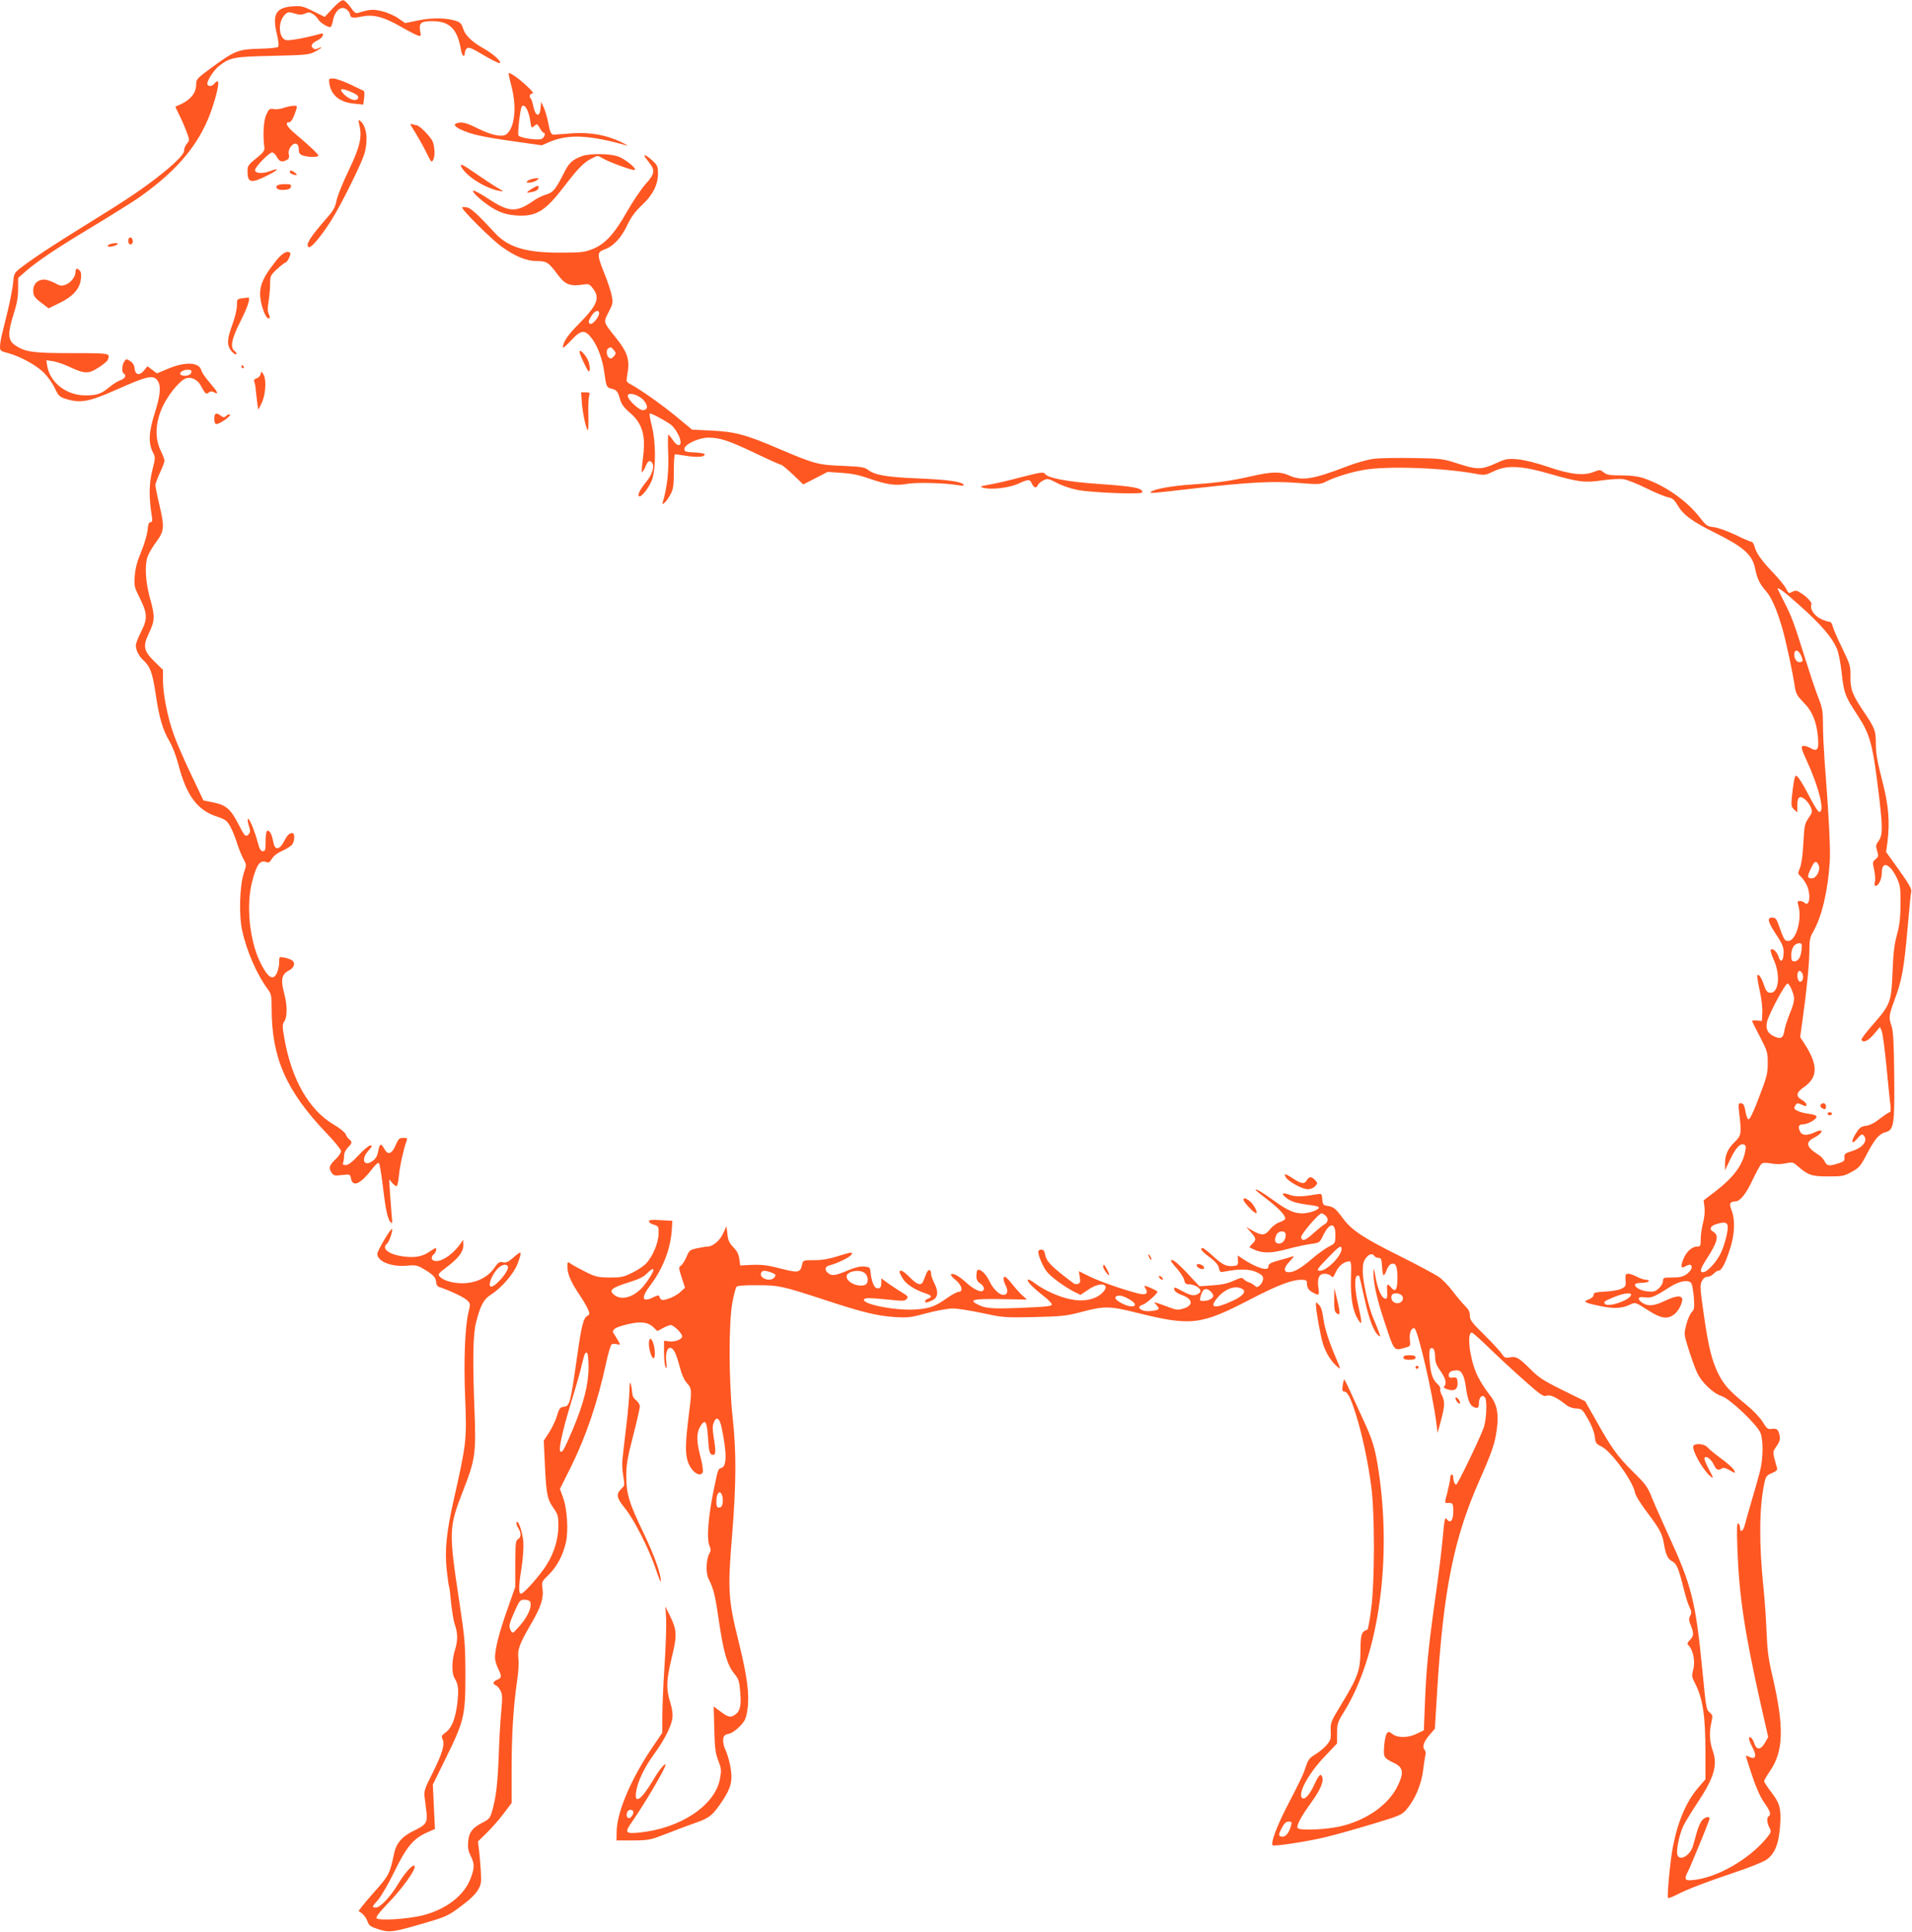 <?xml version="1.0" standalone="no"?>
<!DOCTYPE svg PUBLIC "-//W3C//DTD SVG 20010904//EN"
 "http://www.w3.org/TR/2001/REC-SVG-20010904/DTD/svg10.dtd">
<svg version="1.0" xmlns="http://www.w3.org/2000/svg"
 width="1267pt" height="1280pt" viewBox="0 0 1267 1280"
 preserveAspectRatio="xMidYMid meet">
<g transform="translate(0,1280) scale(0.1,-0.1)"
fill="#ff5722" stroke="none">
<path d="M2205 12745 l-53 -57 -75 37 c-68 34 -82 37 -137 33 -113 -8 -138
-53 -104 -190 10 -44 13 -73 7 -79 -5 -5 -61 -11 -124 -12 -138 -3 -164 -13
-314 -123 -100 -73 -105 -79 -105 -113 0 -64 -44 -111 -137 -147 -2 0 8 -23
22 -50 14 -27 36 -77 49 -111 23 -62 23 -63 5 -84 -11 -12 -19 -33 -19 -46 0
-27 -66 -92 -188 -186 -109 -84 -218 -156 -463 -307 -234 -145 -335 -212 -420
-276 -56 -43 -56 -43 -62 -107 -3 -35 -20 -120 -36 -188 -17 -68 -35 -143 -41
-167 -5 -23 -10 -55 -10 -70 0 -26 5 -29 51 -41 80 -21 189 -80 240 -131 25
-25 58 -71 72 -102 26 -54 31 -58 79 -73 94 -28 150 -17 334 65 201 89 240 98
268 58 25 -35 19 -97 -20 -220 -39 -124 -42 -194 -10 -257 16 -30 16 -37 -5
-119 -22 -87 -23 -179 -3 -302 5 -32 3 -40 -8 -40 -11 0 -17 -14 -20 -52 -3
-29 -21 -93 -42 -143 -27 -64 -39 -110 -43 -160 -5 -67 -3 -75 31 -143 53
-106 55 -141 12 -226 -20 -39 -36 -80 -36 -93 0 -30 21 -72 49 -97 46 -42 61
-83 82 -220 23 -161 47 -242 91 -316 19 -32 45 -98 60 -156 53 -204 125 -302
253 -344 57 -19 68 -27 89 -63 13 -23 34 -73 46 -112 12 -38 32 -87 43 -107
21 -38 21 -38 2 -95 -27 -84 -33 -278 -10 -380 30 -138 99 -294 171 -390 21
-28 24 -42 24 -125 0 -328 97 -547 362 -825 54 -56 98 -110 98 -120 0 -11 -14
-32 -31 -49 -47 -45 -53 -61 -34 -91 16 -24 21 -25 71 -19 54 6 54 6 60 -24
13 -61 66 -34 148 74 16 21 32 34 37 29 5 -5 15 -67 24 -138 19 -163 32 -227
51 -251 14 -17 15 -13 9 46 -3 36 -8 103 -11 150 l-5 85 19 -22 c11 -13 24
-23 30 -23 5 0 12 33 16 74 6 64 31 174 51 229 6 14 2 17 -23 17 -26 0 -32 -6
-51 -50 -26 -59 -52 -66 -76 -20 -20 38 -30 32 -39 -19 -4 -26 -15 -47 -33
-61 -59 -46 -85 5 -33 64 26 29 29 36 14 36 -10 0 -45 -29 -78 -65 -42 -45
-68 -65 -85 -65 -17 0 -22 4 -17 16 3 9 6 29 6 45 0 19 10 39 25 55 29 29 31
37 9 55 -9 7 -20 23 -24 34 -4 12 -38 39 -75 61 -167 97 -283 300 -331 575
-14 80 -14 91 0 111 20 28 20 106 1 178 -28 103 -20 136 39 165 11 6 22 20 24
32 4 24 -14 37 -65 48 -32 6 -33 6 -33 -28 0 -45 -18 -94 -37 -101 -24 -9 -50
20 -89 98 -70 144 -94 374 -54 531 31 120 53 150 100 131 10 -4 21 4 32 24 11
19 36 38 72 54 30 13 59 33 65 44 15 28 14 72 -1 72 -22 0 -34 -13 -57 -57
-26 -51 -57 -58 -67 -15 -11 52 -16 67 -26 79 -19 23 -28 2 -28 -63 0 -56 -2
-64 -19 -64 -14 0 -22 15 -36 68 -21 77 -57 161 -63 144 -2 -7 2 -28 8 -47 9
-28 9 -39 0 -50 -20 -24 -28 -18 -61 47 -60 118 -87 143 -181 162 l-60 12 -83
175 c-46 96 -97 214 -114 263 -41 115 -71 267 -71 356 l0 71 -53 52 c-76 74
-82 104 -40 192 40 84 41 110 6 234 -29 107 -35 214 -15 273 8 21 33 65 58 98
53 72 55 97 19 250 -14 58 -25 114 -25 125 0 11 14 49 30 83 17 35 30 71 30
79 0 9 -12 40 -26 69 -47 97 -31 227 45 346 42 67 98 125 126 132 35 9 73 -10
93 -45 33 -60 38 -65 55 -50 12 9 21 10 36 1 34 -18 24 3 -29 64 -27 31 -53
68 -56 82 -14 54 -104 59 -217 12 l-77 -32 -32 24 -31 23 -22 -27 c-30 -37
-59 -32 -63 12 -2 22 -12 38 -29 49 -24 16 -26 16 -39 -2 -16 -22 -19 -71 -4
-80 20 -12 9 -33 -21 -44 -18 -6 -51 -27 -74 -46 -56 -46 -83 -55 -160 -55
-124 0 -234 85 -252 195 l-6 38 41 -6 c23 -3 72 -19 108 -36 104 -49 130 -50
196 -7 31 19 58 42 62 51 17 45 20 45 -237 45 -261 0 -310 7 -378 53 -47 32
-49 77 -10 202 23 71 31 114 31 169 l0 74 44 39 c80 70 201 152 437 294 128
77 270 166 314 196 273 191 422 375 498 618 42 135 44 185 7 140 -14 -17 -36
-20 -45 -5 -10 16 41 96 78 124 73 56 95 60 352 66 224 5 243 7 283 28 23 12
42 25 42 28 0 2 -9 0 -21 -6 -15 -8 -24 -8 -34 0 -20 16 -9 34 30 53 36 17 50
53 18 43 -92 -26 -206 -47 -227 -42 -52 13 -56 126 -6 171 18 16 25 17 61 6
32 -10 48 -10 70 -1 24 10 33 10 54 -4 13 -9 29 -25 35 -36 10 -19 59 -50 78
-50 6 0 13 17 17 38 13 74 58 110 96 76 10 -9 19 -23 19 -30 0 -22 19 -26 75
-14 78 16 143 0 256 -64 52 -30 104 -57 117 -61 22 -6 23 -5 16 29 -9 53 6 66
78 66 118 0 169 -51 193 -192 6 -39 25 -53 25 -19 0 10 7 24 14 31 12 9 33 1
110 -45 52 -31 100 -55 107 -53 18 6 -42 61 -105 96 -79 45 -124 88 -137 132
-9 30 -19 42 -43 50 -61 22 -161 24 -253 5 l-88 -18 -45 31 c-25 18 -73 39
-106 47 -60 15 -82 14 -160 -10 -18 -5 -27 2 -51 37 -16 23 -37 44 -47 46 -12
3 -36 -16 -71 -53z m-937 -2412 c-3 -19 -39 -29 -65 -19 -25 10 4 36 39 36 23
0 29 -4 26 -17z"/>
<path d="M3370 12312 c0 -5 9 -44 20 -87 35 -137 21 -269 -33 -314 -27 -22
-99 -8 -191 38 -59 30 -94 41 -117 39 -48 -5 -46 -23 6 -47 69 -32 137 -47
345 -77 l190 -27 48 21 c127 55 265 49 518 -23 10 -3 -8 8 -41 24 -95 46 -200
65 -319 58 -56 -4 -109 -8 -120 -9 -23 -4 -31 12 -44 83 -6 30 -18 73 -28 95
l-18 39 -4 -43 c-5 -61 -33 -55 -47 10 -5 25 -13 50 -17 54 -14 13 -8 34 10
34 11 1 -1 17 -40 53 -59 55 -118 94 -118 79z m123 -239 c8 -16 18 -50 21 -76
7 -47 8 -48 26 -32 19 17 20 16 37 -14 10 -17 21 -31 26 -31 15 0 6 -30 -13
-40 -21 -11 -136 4 -154 21 -8 8 10 172 21 192 8 14 23 7 36 -20z"/>
<path d="M2183 12243 c13 -76 71 -122 166 -130 l58 -6 6 44 c3 24 2 45 -3 47
-5 2 -45 21 -90 43 -45 21 -95 39 -112 39 -30 0 -30 -1 -25 -37z m134 -48 c53
-22 66 -35 52 -51 -13 -16 -53 -3 -86 28 -41 39 -27 48 34 23z"/>
<path d="M1880 12085 c-19 -7 -49 -11 -66 -8 -28 5 -32 1 -50 -38 -18 -41 -23
-135 -12 -218 2 -20 -9 -34 -54 -70 -51 -41 -58 -50 -58 -83 0 -80 22 -86 129
-32 79 39 89 56 17 29 -48 -18 -96 -14 -96 8 0 20 94 117 113 117 9 0 23 -13
32 -30 16 -31 34 -37 65 -20 15 8 18 17 14 38 -4 19 1 35 14 52 25 31 52 21
52 -20 0 -24 6 -33 26 -40 31 -12 104 -13 104 -1 0 9 -60 66 -153 144 -56 47
-72 77 -41 77 14 0 31 31 48 88 7 19 4 22 -21 21 -15 -1 -44 -7 -63 -14z"/>
<path d="M2382 11968 c18 -78 3 -141 -72 -299 -39 -80 -75 -170 -80 -199 -8
-41 -21 -65 -58 -107 -118 -136 -147 -181 -128 -200 16 -16 112 105 181 227
71 124 173 335 189 389 27 93 16 184 -26 219 -14 11 -15 8 -6 -30z"/>
<path d="M2720 11976 c0 -3 15 -29 34 -58 18 -29 48 -82 66 -118 39 -79 39
-78 50 -60 14 22 12 86 -3 123 -14 31 -88 107 -106 107 -5 0 -16 3 -25 6 -9 3
-16 3 -16 0z"/>
<path d="M3858 11766 c-63 -23 -87 -44 -119 -108 -57 -114 -73 -133 -120 -147
-24 -7 -63 -26 -86 -43 -112 -77 -160 -75 -294 13 -50 33 -96 58 -102 56 -20
-6 86 -97 151 -129 47 -23 81 -32 136 -36 129 -8 188 28 311 188 95 124 133
164 186 190 40 21 40 21 72 1 42 -25 206 -85 214 -77 12 11 -67 74 -113 90
-58 19 -184 20 -236 2z"/>
<path d="M4270 11766 c0 -2 14 -20 30 -41 43 -54 39 -77 -22 -145 -29 -32 -84
-114 -123 -182 -85 -150 -146 -216 -230 -249 -54 -21 -76 -23 -215 -23 -223
-1 -344 36 -430 130 -108 117 -157 163 -183 169 -15 4 -31 4 -34 1 -10 -10
192 -211 263 -262 90 -64 163 -94 232 -94 66 0 77 -8 141 -94 47 -63 80 -75
171 -61 31 5 38 2 62 -31 45 -59 24 -108 -94 -228 -74 -73 -108 -124 -108
-158 0 -7 24 13 53 45 69 74 93 76 142 10 37 -51 68 -136 79 -218 13 -97 16
-103 46 -110 36 -8 45 -19 59 -72 9 -31 25 -53 65 -88 84 -71 107 -153 86
-304 -6 -45 -9 -86 -6 -89 3 -3 12 11 21 31 18 44 29 51 45 32 19 -23 3 -79
-37 -127 -41 -50 -59 -85 -49 -96 14 -13 75 66 90 119 23 77 21 246 -4 344
-11 43 -18 81 -14 84 5 6 87 -37 137 -71 30 -22 67 -86 67 -118 0 -31 -27 -24
-52 15 -13 19 -26 35 -29 35 -3 0 -4 -57 -1 -127 4 -120 -6 -214 -34 -313 -7
-23 -6 -24 10 -11 10 8 27 33 39 55 19 35 22 58 22 154 0 61 4 112 8 112 5 0
40 -5 78 -11 71 -11 119 -7 119 11 0 5 -30 10 -67 12 -60 3 -68 5 -68 23 0 30
95 75 157 75 79 0 133 -18 309 -101 91 -44 170 -79 176 -79 5 0 40 -29 78 -65
l68 -65 80 41 81 42 90 -6 c65 -4 117 -14 179 -36 125 -43 179 -51 259 -37 66
11 248 6 337 -9 28 -5 41 -4 37 3 -13 21 -109 34 -306 42 -212 9 -284 22 -331
59 -20 15 -48 19 -164 24 -163 6 -186 12 -428 115 -216 93 -290 112 -446 119
l-125 6 -105 87 c-99 81 -227 172 -301 213 -30 16 -31 19 -24 60 20 102 5 150
-81 257 -78 97 -77 94 -42 162 29 56 30 62 20 113 -7 30 -28 94 -48 143 -50
124 -50 141 0 159 59 20 113 78 152 162 26 54 51 88 93 128 74 68 110 137 110
211 0 50 -3 57 -37 88 -32 30 -53 42 -53 30z m-300 -1043 c-1 -25 -45 -77 -59
-69 -15 10 -14 16 9 54 21 34 50 43 50 15z m94 -239 c20 -20 20 -29 0 -49 -12
-12 -19 -13 -30 -4 -17 14 -18 56 -1 62 6 3 13 6 14 6 1 1 9 -6 17 -15z m199
-334 c32 -36 32 -64 0 -68 -25 -4 -103 68 -103 95 0 27 70 9 103 -27z"/>
<path d="M3059 11691 c34 -62 163 -142 256 -157 26 -5 23 -2 -20 23 -28 16
-90 57 -139 91 -94 65 -113 74 -97 43z"/>
<path d="M1920 11661 c0 -10 24 -21 43 -21 7 0 3 7 -7 15 -22 17 -36 19 -36 6z"/>
<path d="M3513 11610 c-13 -5 -23 -12 -23 -15 0 -11 47 -4 66 10 19 14 19 14
-1 14 -11 0 -30 -4 -42 -9z"/>
<path d="M1834 11569 c-11 -18 12 -31 52 -27 27 2 40 8 42 21 3 14 -4 17 -42
17 -25 0 -48 -5 -52 -11z"/>
<path d="M3522 11548 c-40 -25 -38 -29 8 -19 21 4 36 14 38 24 4 21 -5 20 -46
-5z"/>
<path d="M856 11223 c-12 -12 -6 -43 9 -43 8 0 15 9 15 19 0 21 -13 34 -24 24z"/>
<path d="M726 11181 c-12 -5 -16 -10 -9 -14 11 -7 63 8 63 18 0 7 -31 5 -54
-4z"/>
<path d="M1830 11073 c-102 -128 -122 -189 -96 -293 16 -62 39 -101 52 -88 3
4 1 16 -5 27 -8 15 -9 39 -1 83 5 35 10 87 10 117 0 52 2 57 46 98 26 24 51
43 55 43 12 0 40 56 32 64 -19 18 -52 0 -93 -51z"/>
<path d="M500 10996 c0 -31 -33 -72 -69 -84 -23 -8 -35 -6 -59 8 -17 10 -47
22 -67 26 -47 8 -85 -23 -85 -71 0 -36 10 -50 64 -89 l38 -29 70 34 c89 43
134 92 143 153 5 31 3 51 -5 61 -18 22 -30 18 -30 -9z"/>
<path d="M1603 10823 c-32 -4 -33 -6 -33 -48 0 -24 -13 -80 -30 -125 -37 -100
-38 -139 -6 -177 13 -15 28 -25 32 -20 4 4 -1 13 -11 21 -32 23 -21 80 40 200
49 97 68 159 48 154 -5 0 -23 -3 -40 -5z"/>
<path d="M3840 10469 c0 -8 14 -43 32 -79 25 -52 32 -60 36 -42 2 12 -2 37 -8
56 -12 37 -60 89 -60 65z"/>
<path d="M1600 10370 c0 -5 5 -10 11 -10 5 0 7 5 4 10 -3 6 -8 10 -11 10 -2 0
-4 -4 -4 -10z"/>
<path d="M1727 10321 c-3 -13 -15 -25 -27 -28 -14 -4 -19 -11 -15 -22 4 -9 9
-38 11 -66 3 -27 8 -66 10 -85 l6 -35 20 40 c27 52 35 152 16 190 -15 27 -15
27 -21 6z"/>
<path d="M3856 10128 c6 -71 29 -178 40 -178 3 0 4 46 3 103 -2 56 1 112 5
125 7 20 4 22 -23 22 l-30 0 5 -72z"/>
<path d="M1420 10025 c0 -23 5 -35 14 -35 21 0 96 52 90 62 -3 5 -14 2 -23 -6
-15 -14 -20 -14 -37 -1 -31 24 -44 18 -44 -20z"/>
<path d="M9103 9760 c-42 -6 -119 -27 -180 -51 -226 -87 -296 -97 -382 -59
-56 26 -113 25 -241 -4 -146 -33 -222 -44 -397 -56 -145 -10 -258 -31 -277
-50 -11 -11 5 -9 309 26 346 39 500 47 666 34 140 -11 149 -10 186 9 60 30
159 61 248 77 154 28 526 15 748 -26 54 -10 61 -9 115 17 86 42 182 38 369
-16 195 -56 233 -61 350 -44 54 8 117 11 140 8 23 -3 92 -30 152 -60 61 -30
126 -57 145 -60 28 -6 41 -16 61 -50 39 -67 97 -110 255 -188 184 -92 242
-143 260 -233 14 -69 30 -101 70 -148 38 -42 72 -119 109 -244 26 -89 70 -293
86 -402 6 -36 17 -54 55 -93 59 -58 89 -132 97 -234 7 -83 -5 -97 -55 -67 -17
9 -37 14 -45 11 -14 -5 -10 -20 24 -94 82 -177 123 -343 85 -343 -8 0 -35 42
-61 93 -52 100 -82 147 -94 147 -9 0 -18 -51 -28 -150 -4 -47 -2 -58 16 -74
l21 -19 0 47 c0 33 5 48 16 53 19 7 58 -29 74 -68 11 -26 10 -33 -16 -70 -25
-37 -28 -50 -34 -167 -4 -79 -13 -141 -23 -164 -15 -35 -14 -37 5 -55 11 -10
29 -35 39 -55 31 -61 21 -154 -14 -119 -6 6 -20 11 -30 11 -16 0 -18 -4 -11
-27 28 -89 -14 -238 -66 -238 -25 0 -27 4 -70 123 -9 24 -18 32 -36 32 -36 0
-30 -26 21 -105 51 -76 58 -97 53 -145 -4 -44 -21 -48 -33 -8 -10 32 -39 58
-51 45 -4 -3 5 -34 20 -67 47 -105 32 -226 -27 -218 -16 2 -26 15 -38 51 -16
48 -34 75 -44 65 -3 -3 4 -47 15 -99 12 -51 20 -117 18 -148 l-3 -56 -32 3
c-18 1 -33 0 -33 -3 0 -2 23 -49 52 -104 49 -94 52 -105 52 -173 0 -76 -5 -94
-76 -276 -23 -59 -45 -101 -51 -99 -7 2 -15 22 -19 45 -9 52 -15 62 -35 62
-14 0 -15 -9 -8 -67 16 -132 14 -148 -29 -189 -47 -45 -66 -89 -65 -146 l0
-43 33 70 c37 78 67 111 92 101 13 -5 15 -14 9 -43 -17 -94 -78 -175 -200
-269 l-76 -58 6 -45 c3 -29 0 -68 -10 -104 -8 -32 -15 -80 -15 -107 0 -46 -2
-50 -24 -50 -35 0 -72 -35 -92 -85 -19 -51 -15 -62 14 -46 30 16 42 14 42 -8
0 -11 -15 -30 -32 -43 -26 -18 -46 -23 -95 -23 -59 0 -63 -1 -63 -23 0 -13
-12 -34 -27 -48 -24 -22 -35 -25 -76 -21 -46 4 -92 31 -81 48 3 5 23 9 44 9
21 0 42 5 45 10 3 6 -4 10 -17 10 -13 0 -40 9 -61 20 -20 11 -46 20 -57 20
-18 0 -20 -6 -18 -42 3 -38 0 -44 -27 -57 -16 -9 -65 -17 -107 -19 -67 -4 -78
-7 -78 -22 0 -11 -12 -22 -32 -30 -43 -15 -28 -23 81 -45 88 -18 139 -15 194
11 33 16 33 16 113 -35 93 -60 135 -66 183 -26 30 26 57 87 46 105 -11 17 -48
11 -113 -20 -72 -34 -111 -37 -147 -14 -40 26 -32 45 13 38 43 -7 64 2 164 66
64 42 125 53 145 28 6 -7 13 -49 17 -92 5 -71 4 -82 -14 -101 -11 -12 -28 -49
-36 -83 -16 -61 -16 -62 16 -164 18 -57 43 -126 56 -154 30 -65 108 -138 163
-155 52 -16 232 -186 256 -242 21 -50 19 -175 -4 -262 -10 -38 -34 -124 -54
-190 -19 -66 -40 -139 -46 -163 -12 -42 -31 -49 -31 -12 0 10 -5 22 -12 26 -8
5 -10 -37 -5 -172 11 -305 47 -544 150 -1006 l54 -238 -21 -37 c-28 -50 -57
-51 -72 -3 -11 34 -34 53 -34 28 0 -7 9 -30 20 -51 34 -62 25 -91 -21 -67 -10
6 -19 7 -19 3 0 -4 18 -63 41 -130 26 -79 54 -141 80 -178 40 -57 47 -79 29
-90 -14 -9 -12 -42 5 -75 14 -27 13 -30 -21 -72 -117 -140 -325 -259 -481
-275 -60 -7 -66 3 -36 60 16 31 128 303 140 340 7 24 -22 22 -47 -3 -10 -10
-26 -45 -35 -77 -9 -32 -21 -75 -27 -96 -19 -63 -89 -102 -103 -57 -9 30 14
139 41 194 14 27 54 93 90 147 113 170 137 252 104 347 -22 62 -25 123 -9 192
9 41 8 46 -11 62 -23 19 -25 27 -50 288 -44 452 -71 557 -227 895 -38 83 -85
188 -104 235 -31 78 -41 93 -130 180 -101 100 -142 157 -249 349 l-66 116
-148 73 c-124 61 -159 84 -209 134 -81 81 -99 92 -141 84 -31 -6 -37 -3 -56
26 -13 18 -65 74 -116 125 -82 80 -94 97 -94 126 0 24 -8 41 -31 63 -16 16
-53 59 -81 96 -28 37 -69 80 -92 96 -23 16 -138 78 -256 137 -248 123 -324
174 -382 253 -47 64 -60 75 -103 82 -27 4 -30 9 -33 44 -3 38 -3 38 -40 32
-100 -17 -138 -17 -179 -2 -49 17 -56 7 -17 -23 30 -24 73 -36 157 -46 31 -3
57 -11 57 -16 0 -16 -66 -39 -110 -39 -55 0 -100 20 -195 89 -73 53 -115 77
-115 66 0 -2 36 -31 79 -64 81 -62 127 -113 116 -130 -3 -5 -21 -15 -39 -21
-19 -6 -46 -27 -61 -46 -31 -41 -54 -43 -114 -9 l-43 25 31 -35 c36 -42 37
-49 11 -75 -11 -11 -20 -22 -20 -24 0 -2 18 -11 40 -20 56 -22 110 -20 220 10
52 14 120 28 150 32 53 7 55 9 76 52 43 91 84 94 83 6 -1 -55 -2 -55 -43 -76
-22 -11 -72 -47 -111 -80 -74 -64 -120 -90 -154 -90 -38 0 -36 29 5 72 26 27
32 38 19 33 -11 -4 -48 -15 -82 -24 -65 -18 -78 -25 -78 -44 0 -33 -78 -9
-172 53 l-31 21 1 -33 c2 -29 -1 -33 -27 -36 -48 -6 -74 6 -136 63 -33 30 -64
55 -70 55 -23 0 -7 -22 45 -60 40 -30 57 -50 62 -72 5 -27 9 -29 36 -24 96 19
163 18 210 -2 37 -17 47 -26 47 -45 0 -13 -9 -32 -20 -42 -18 -16 -22 -17 -37
-3 -10 9 -28 19 -40 22 -11 4 -26 13 -33 21 -9 11 -20 9 -65 -11 -38 -18 -80
-27 -140 -31 l-87 -6 -81 87 c-71 75 -107 102 -107 80 0 -3 18 -27 41 -52 22
-26 43 -59 46 -74 4 -21 11 -28 29 -28 51 0 97 -38 71 -58 -28 -21 -49 -20
-103 8 -66 35 -66 35 -62 13 2 -10 22 -24 47 -33 76 -26 82 -70 12 -91 -36
-11 -47 -9 -98 10 -32 12 -67 25 -78 28 -20 6 -20 6 -1 -15 24 -27 18 -33 -38
-39 -63 -7 -105 27 -53 42 22 7 97 73 97 86 0 6 -72 39 -85 39 -3 0 0 -9 7
-20 20 -32 -1 -44 -53 -30 -106 28 -247 77 -315 110 l-75 37 6 -39 c5 -30 3
-39 -10 -45 -10 -3 -23 -2 -30 3 -145 108 -181 145 -189 189 -5 26 -12 35 -26
35 -11 0 -20 -6 -20 -14 0 -27 30 -97 55 -130 27 -36 115 -100 182 -135 l43
-21 52 35 c83 57 155 37 89 -25 -45 -41 -121 -57 -203 -40 -77 15 -173 57
-239 106 -31 23 -49 31 -49 22 0 -15 37 -52 113 -112 26 -20 47 -43 47 -50 0
-10 -37 -15 -142 -19 -234 -11 -288 -9 -336 13 -81 37 -52 45 139 42 l174 -3
-31 28 c-17 15 -47 49 -68 76 -20 26 -42 47 -47 47 -14 0 -11 -27 6 -60 17
-33 11 -60 -15 -60 -30 0 -70 40 -96 95 -23 48 -63 83 -78 68 -3 -4 -6 -21 -6
-39 0 -23 7 -36 25 -48 25 -17 33 -40 16 -50 -16 -10 -63 14 -108 55 -47 44
-89 66 -101 55 -4 -4 10 -21 31 -38 41 -33 52 -78 19 -78 -10 0 -44 -18 -75
-40 -80 -57 -118 -71 -216 -77 -134 -8 -355 37 -335 68 7 11 37 10 209 -7 49
-5 63 -3 74 10 11 13 7 19 -34 43 -26 16 -66 43 -91 60 l-44 33 0 -29 c0 -33
-11 -44 -34 -35 -16 6 -34 56 -38 109 -3 27 -7 30 -43 33 -28 2 -63 -7 -112
-28 -79 -33 -100 -36 -125 -16 -27 20 -22 45 10 52 46 11 126 50 141 67 19 24
3 22 -92 -8 -54 -17 -100 -25 -152 -25 -73 0 -73 0 -80 -29 -12 -54 -25 -57
-140 -27 -83 22 -123 27 -188 25 l-82 -4 -6 43 c-4 30 -15 53 -39 77 -27 28
-36 46 -40 88 l-6 52 -22 -47 c-21 -48 -69 -88 -104 -88 -9 0 -40 -5 -68 -11
-48 -10 -53 -14 -71 -57 -11 -25 -27 -51 -37 -58 -16 -11 -15 -17 5 -79 l22
-68 -30 -27 c-16 -16 -50 -35 -76 -44 -47 -16 -55 -14 -66 18 -1 5 -17 1 -34
-8 -79 -40 -89 -8 -24 77 86 115 135 242 143 375 l3 53 -77 4 c-60 4 -78 2
-78 -8 0 -7 15 -17 33 -22 31 -10 32 -12 31 -61 -2 -58 -35 -141 -78 -191 -15
-18 -57 -47 -94 -65 -60 -30 -75 -33 -152 -33 -78 1 -93 4 -161 38 -40 20 -84
44 -96 53 -23 16 -23 16 -23 -22 0 -47 25 -102 80 -184 23 -34 48 -76 56 -95
13 -31 12 -35 -4 -44 -26 -14 -39 -65 -67 -263 -46 -322 -49 -335 -91 -340
-23 -3 -29 -11 -44 -61 -10 -33 -34 -82 -53 -111 l-34 -52 8 -169 c9 -189 16
-221 59 -281 26 -37 30 -50 30 -112 0 -85 -26 -176 -74 -254 -40 -68 -155
-198 -173 -198 -18 0 -17 50 3 173 9 56 14 131 12 167 -4 64 -36 157 -45 132
-3 -7 2 -24 11 -37 21 -32 20 -62 -2 -74 -15 -8 -17 -28 -18 -163 l0 -153 -52
-149 c-54 -151 -82 -262 -82 -320 0 -17 9 -49 20 -71 26 -51 25 -64 -5 -75
-28 -11 -33 -28 -10 -37 9 -3 23 -19 31 -35 13 -25 14 -46 5 -141 -6 -62 -13
-188 -16 -282 -7 -190 -18 -282 -42 -368 -15 -53 -20 -60 -62 -82 -70 -35 -94
-66 -99 -128 -3 -41 1 -63 17 -95 26 -52 26 -77 0 -147 -43 -114 -159 -205
-316 -246 -98 -25 -296 -38 -308 -19 -5 8 19 39 67 89 105 107 201 242 184
258 -11 12 -67 -51 -109 -122 -49 -82 -118 -155 -147 -155 -27 0 -26 6 15 51
19 22 68 105 107 185 81 166 127 221 214 260 l56 25 -7 147 -7 147 86 175
c122 248 130 283 130 555 -1 202 -4 240 -38 465 -74 488 -73 506 22 751 81
207 87 247 76 534 -13 338 -10 507 11 585 29 113 51 152 100 183 69 44 150
138 174 202 33 88 29 93 -30 40 -31 -27 -44 -33 -66 -29 -24 5 -32 0 -59 -39
-45 -64 -123 -100 -212 -100 -68 1 -128 19 -151 47 -10 12 -3 21 41 54 83 61
118 106 118 150 l-1 37 -21 -30 c-54 -74 -134 -124 -174 -108 -18 7 -18 27 1
43 14 11 21 40 10 40 -2 0 -21 -11 -41 -25 -44 -30 -90 -39 -157 -32 -107 11
-164 52 -122 87 14 12 40 88 32 96 -7 8 -97 -144 -97 -164 0 -50 92 -87 192
-79 64 6 73 4 121 -25 59 -35 76 -54 77 -86 0 -12 8 -25 18 -29 76 -26 165
-68 185 -87 25 -23 25 -24 11 -82 -23 -93 -32 -322 -22 -560 11 -290 10 -301
-76 -684 -48 -213 -60 -333 -46 -462 6 -56 13 -105 15 -109 3 -3 9 -53 14
-110 6 -57 17 -124 26 -148 19 -55 19 -103 -1 -166 -21 -69 -22 -154 -2 -185
25 -40 29 -75 18 -168 -13 -103 -37 -162 -78 -192 -26 -19 -29 -26 -20 -43 17
-33 0 -93 -63 -220 -57 -112 -61 -125 -55 -169 3 -26 9 -70 12 -97 8 -65 -4
-84 -79 -119 -83 -40 -122 -84 -137 -159 -26 -127 -35 -143 -128 -247 -30 -34
-66 -76 -80 -94 l-26 -34 24 -18 c13 -10 29 -33 35 -51 10 -29 19 -35 74 -53
75 -23 94 -20 316 45 130 38 147 46 228 107 56 41 97 80 113 107 23 39 24 51
20 127 -3 45 -8 108 -12 140 l-7 56 60 59 c32 32 83 89 111 127 l52 69 0 216
c0 237 12 429 36 590 9 59 13 123 9 150 -8 58 7 99 83 229 66 113 85 171 77
234 -7 47 -6 48 42 95 54 53 94 129 113 214 17 78 8 219 -18 293 l-22 60 75
150 c100 204 174 422 231 684 14 64 30 120 37 124 6 4 22 5 35 1 24 -6 24 -5
8 23 -9 16 -22 37 -28 46 -19 26 5 43 90 63 87 21 135 15 171 -19 l27 -26 37
20 c20 11 43 20 51 20 20 0 76 -55 76 -74 0 -21 -46 -39 -87 -34 l-33 4 0 -81
c0 -44 5 -87 11 -95 7 -11 8 -1 4 37 -11 85 27 125 58 60 9 -17 23 -63 33
-101 11 -44 28 -81 46 -101 34 -39 34 -40 7 -253 -23 -192 -18 -260 26 -318
28 -36 62 -45 72 -18 3 9 -3 54 -15 99 -28 104 -28 160 -2 203 32 53 44 36 51
-69 6 -100 11 -119 35 -119 17 0 18 27 3 118 -8 48 -8 75 0 95 17 44 38 33 51
-25 37 -174 37 -265 0 -275 -21 -6 -22 -7 -44 -113 -43 -200 -56 -358 -34
-405 9 -21 9 -31 0 -46 -23 -36 -27 -133 -7 -170 34 -67 45 -114 69 -282 30
-204 54 -287 100 -345 31 -38 35 -51 41 -125 8 -92 -1 -128 -39 -152 -27 -18
-43 -13 -104 33 l-33 25 4 -149 c3 -125 7 -159 26 -209 21 -54 22 -66 12 -120
-32 -178 -262 -331 -536 -358 -91 -9 -98 0 -48 70 84 120 223 356 223 379 0
17 -43 -34 -79 -96 -81 -137 -129 -170 -116 -83 9 65 54 161 117 247 68 93
115 184 123 238 4 30 0 62 -14 108 -28 89 -26 147 10 296 36 148 35 181 -10
274 l-32 65 5 -80 c2 -44 -2 -179 -10 -300 -8 -121 -15 -273 -15 -338 l-1
-119 -75 -111 c-135 -202 -225 -417 -227 -542 l-1 -60 110 0 c106 1 114 3 220
44 61 24 148 57 195 73 92 32 114 50 180 150 55 83 66 133 50 221 -7 40 -22
89 -32 110 -11 21 -18 53 -16 70 3 26 8 32 35 38 20 4 50 24 74 49 36 37 42
50 52 113 14 98 -1 216 -58 447 -70 281 -74 346 -44 706 28 350 29 552 3 789
-25 235 -26 622 -1 755 10 52 22 99 28 105 6 6 64 10 137 9 145 0 164 -5 452
-99 247 -81 341 -104 460 -112 86 -5 106 -3 212 26 64 17 141 31 171 31 30 0
119 -14 198 -31 140 -30 149 -30 344 -26 174 4 213 8 300 31 164 44 197 43
380 -3 360 -89 422 -82 757 93 174 90 268 126 330 126 31 0 38 -4 38 -19 0
-33 11 -51 41 -66 41 -22 42 -20 35 35 -8 63 5 90 43 90 16 0 34 -7 41 -15 11
-13 15 -10 31 24 18 40 48 67 84 73 19 3 20 -2 17 -117 -3 -129 12 -212 48
-270 18 -27 20 -28 20 -8 0 12 -9 59 -20 105 -22 91 -26 183 -9 193 6 4 12 5
15 2 2 -2 18 -69 35 -148 30 -139 61 -221 93 -248 14 -12 15 -10 2 25 -8 22
-24 62 -36 89 -32 75 -70 242 -70 311 0 47 5 68 21 88 22 28 43 33 56 14 4 -7
17 -13 28 -13 17 0 20 -8 23 -57 2 -32 6 -58 10 -58 5 0 14 15 20 34 7 19 20
37 29 40 31 12 43 -13 43 -90 0 -80 -13 -100 -41 -66 -26 32 -31 27 -27 -25 2
-37 0 -48 -11 -48 -24 0 -52 60 -66 143 -8 47 -13 63 -14 42 -2 -78 21 -184
76 -347 63 -189 58 -184 134 -163 36 10 36 11 31 55 -4 42 8 75 29 75 22 0
121 -425 147 -630 l8 -65 22 81 c26 95 27 129 7 168 -9 16 -14 35 -11 42 3 7
-5 20 -16 31 -34 30 -47 67 -54 150 -5 59 -3 82 6 88 18 11 30 -13 30 -60 0
-30 9 -53 35 -89 35 -50 43 -84 25 -102 -7 -7 1 -14 25 -21 45 -14 68 4 63 51
-3 27 -6 31 -30 28 -22 -3 -28 1 -28 16 0 22 18 32 56 32 29 0 48 -36 58 -115
10 -73 25 -114 46 -125 31 -17 40 -11 40 25 0 38 25 59 41 34 13 -22 10 -128
-6 -188 -10 -41 -145 -325 -182 -385 -8 -12 -23 15 -23 42 0 12 -4 22 -10 22
-5 0 -10 -10 -10 -22 0 -13 -9 -56 -19 -96 -18 -67 -18 -73 -3 -71 39 3 42 -1
42 -56 0 -61 -20 -83 -44 -50 -11 15 -15 -3 -25 -116 -6 -74 -29 -260 -51
-414 -47 -337 -59 -465 -68 -695 l-7 -175 -45 -22 c-58 -29 -128 -30 -163 -3
-22 17 -26 18 -37 5 -7 -9 -15 -46 -18 -84 -5 -76 -4 -79 68 -114 59 -29 64
-64 21 -152 -61 -124 -204 -225 -376 -266 -95 -22 -267 -30 -285 -13 -13 13
18 73 90 172 55 76 81 133 73 163 -9 33 -23 21 -53 -44 -30 -66 -62 -103 -79
-92 -37 22 36 160 145 274 l84 89 0 67 c0 62 3 73 44 139 230 368 321 1002
231 1601 -23 149 -39 204 -104 343 -32 70 -73 158 -90 196 -17 38 -33 67 -35
65 -2 -2 -6 -21 -9 -41 -4 -27 -2 -38 7 -38 25 0 44 -36 80 -150 42 -133 80
-309 103 -483 23 -176 23 -625 -1 -807 -9 -74 -21 -136 -25 -138 -40 -14 -45
-29 -46 -138 -1 -131 -16 -174 -126 -356 -71 -116 -73 -122 -71 -179 2 -52 -1
-61 -29 -94 -18 -20 -51 -47 -75 -61 -35 -21 -46 -34 -60 -77 -19 -58 -32 -85
-131 -277 -64 -125 -104 -233 -90 -247 9 -9 238 26 351 54 56 13 191 51 301
84 186 56 202 62 233 97 57 65 101 167 112 262 6 47 13 93 16 103 3 10 0 24
-6 32 -17 21 -6 54 33 100 l35 40 16 262 c41 661 111 1005 280 1385 80 181
102 243 114 333 15 112 2 173 -51 238 -25 31 -60 86 -77 122 -50 104 -73 285
-37 285 6 0 60 -48 121 -108 61 -59 165 -155 231 -213 106 -94 123 -105 144
-97 24 9 69 -13 132 -63 15 -12 43 -22 65 -22 36 -2 40 -5 78 -72 24 -42 41
-88 44 -115 4 -41 8 -47 46 -66 63 -31 205 -227 220 -303 3 -20 38 -76 83
-135 81 -108 97 -138 108 -201 13 -76 26 -105 55 -120 31 -16 43 -46 80 -194
12 -47 28 -98 37 -114 12 -24 13 -34 3 -53 -10 -19 -10 -30 4 -64 21 -53 20
-69 -6 -97 -20 -21 -20 -24 -5 -40 28 -31 41 -107 27 -157 -11 -39 -10 -47 13
-92 51 -100 68 -216 68 -457 l0 -177 -45 -52 c-81 -93 -138 -225 -171 -397
-17 -85 -40 -330 -32 -337 3 -3 28 6 55 20 78 40 191 83 381 147 96 32 192 70
214 85 57 38 84 104 93 229 7 116 -1 146 -66 230 -22 29 -40 57 -40 63 0 6 18
37 40 69 89 131 93 290 16 623 -28 117 -35 174 -40 295 -3 83 -12 213 -20 290
-31 298 -29 535 5 695 10 48 15 54 50 69 26 10 38 21 35 31 -32 115 -32 106
-4 147 20 28 25 46 21 68 -8 43 -19 52 -52 47 -27 -4 -33 1 -61 47 -19 30 -65
78 -113 117 -104 85 -141 125 -177 194 -45 88 -69 182 -99 394 -26 178 -27
201 -14 227 10 19 22 29 37 29 13 0 31 9 41 20 10 11 24 20 31 20 21 0 44 42
75 136 34 100 39 200 13 265 -18 44 -11 58 27 59 30 0 70 51 113 143 24 51 50
98 58 105 11 9 28 9 64 3 31 -6 66 -6 97 1 45 9 49 8 82 -21 66 -58 91 -66
200 -66 92 0 104 2 155 30 49 27 59 38 100 117 53 101 82 135 124 146 56 15
61 49 58 375 -2 219 -7 298 -18 329 -20 57 -18 68 20 172 48 127 63 209 86
472 11 126 22 238 25 249 3 14 -20 56 -81 140 l-86 120 9 65 c17 136 8 244
-36 413 -31 121 -41 176 -41 238 0 89 -5 102 -83 218 -73 109 -87 146 -85 230
1 67 -2 77 -54 185 -31 62 -59 127 -63 144 -4 20 -13 32 -23 32 -8 0 -35 9
-58 20 -43 21 -72 66 -61 94 6 14 -28 51 -75 80 -20 13 -31 15 -47 7 -28 -15
-29 -15 -47 21 -9 18 -49 66 -88 107 -77 81 -110 129 -121 174 -4 15 -13 27
-19 27 -7 0 -55 21 -106 46 -53 25 -116 48 -143 51 -45 5 -51 10 -94 65 -84
109 -227 210 -370 259 -40 13 -83 19 -148 19 -77 0 -97 3 -118 20 -23 18 -27
19 -61 5 -68 -29 -158 -20 -306 31 -86 29 -161 47 -206 51 -66 5 -77 3 -145
-28 -91 -42 -123 -42 -254 1 -96 31 -107 32 -290 35 -104 2 -223 0 -262 -5z
m2825 -974 c137 -122 211 -208 243 -281 12 -27 25 -93 33 -163 15 -137 23
-156 105 -281 86 -132 102 -192 146 -566 21 -182 20 -230 -6 -267 -19 -26 -20
-34 -10 -66 10 -33 9 -39 -10 -55 -21 -17 -21 -21 -10 -71 7 -30 9 -66 5 -80
-4 -16 -2 -26 4 -26 21 0 42 45 42 88 0 82 56 59 102 -41 20 -46 23 -66 22
-172 -1 -91 -7 -139 -24 -200 -17 -61 -24 -120 -29 -245 -8 -201 -14 -217
-130 -349 -45 -51 -79 -96 -76 -102 14 -21 45 -6 83 39 l40 47 12 -29 c6 -16
20 -122 31 -235 11 -113 22 -227 26 -253 3 -31 2 -48 -5 -48 -6 0 -34 -19 -64
-42 -35 -28 -66 -44 -93 -48 -34 -4 -43 -12 -69 -53 -34 -56 -26 -76 13 -30
21 25 30 30 39 21 33 -33 -1 -82 -73 -104 -49 -16 -55 -20 -53 -43 3 -21 -3
-27 -32 -37 -68 -23 -83 -21 -98 9 -7 15 -25 35 -40 44 -82 51 -91 83 -33 113
65 33 70 68 6 37 -47 -22 -82 -22 -95 2 -18 34 -12 51 18 51 33 0 95 36 89 53
-2 7 -26 14 -53 17 -48 6 -94 24 -94 38 0 4 4 13 9 21 8 12 14 13 36 3 32 -15
35 -15 35 1 0 6 -14 20 -30 29 -42 24 -38 49 16 86 93 66 92 149 -3 293 l-24
37 15 110 c28 197 46 382 46 465 0 66 4 87 24 121 58 101 98 267 111 466 5 85
-4 278 -35 680 -5 69 -10 171 -10 226 0 92 -3 111 -34 190 -19 49 -59 170 -90
269 -67 215 -85 264 -134 358 -20 40 -38 75 -40 80 -13 27 36 -8 146 -107z m9
-334 c11 -28 11 -33 -2 -38 -23 -9 -45 15 -45 48 0 40 29 34 47 -10z m113
-1382 c17 -32 -12 -90 -44 -90 -31 0 -32 11 -5 67 23 48 33 53 49 23z m-112
-565 c-6 -51 -22 -75 -49 -75 -16 0 -19 8 -19 42 0 46 22 78 53 78 17 0 19 -5
15 -45z m10 -184 c-2 -15 -9 -26 -18 -26 -16 0 -25 37 -16 62 10 25 38 -5 34
-36z m-74 -82 c22 -54 20 -70 -14 -156 -17 -41 -33 -93 -36 -115 -8 -48 -25
-56 -70 -34 -42 19 -56 52 -44 98 17 61 123 256 136 251 7 -2 20 -22 28 -44z
m-3089 -1495 c20 -20 16 -43 -10 -58 -11 -6 -44 -33 -73 -59 -52 -48 -74 -55
-80 -25 -3 18 116 157 135 158 6 0 19 -7 28 -16z m2662 -60 c9 -23 -13 -119
-43 -185 -27 -59 -91 -129 -119 -129 -24 0 -18 23 26 91 73 112 82 156 39 179
-26 14 -15 38 24 49 47 14 66 13 73 -5z m-2927 -65 c0 -34 -19 -59 -45 -59
-28 0 -34 25 -15 61 15 27 60 26 60 -2z m370 -95 c0 -46 -97 -144 -142 -144
-28 0 -22 10 55 89 69 72 87 84 87 55z m-5525 -114 c16 -26 -95 -154 -116
-133 -14 14 13 79 48 116 27 27 57 35 68 17z m965 -25 c0 -13 -30 -62 -60
-100 -62 -78 -147 -106 -199 -66 -39 30 -21 47 87 81 72 22 107 39 127 60 27
28 45 38 45 25z m779 -16 c34 -12 37 -19 19 -37 -27 -27 -97 -1 -85 32 7 19
22 20 66 5z m623 -6 c25 -22 24 -70 -2 -78 -47 -15 -120 19 -120 57 0 35 89
51 122 21z m2499 -103 c31 -17 6 -48 -64 -80 -124 -57 -159 -47 -95 26 50 56
114 78 159 54z m-209 -17 c10 -9 18 -22 18 -29 0 -17 -32 -34 -65 -34 -25 0
-27 3 -20 27 13 53 35 65 67 36z m1267 -27 c24 -29 -14 -65 -50 -46 -19 10
-26 40 -12 53 11 12 50 8 62 -7z m1519 2 c-12 -35 -149 -81 -171 -59 -14 14
-8 19 60 47 64 26 117 32 111 12z m-3320 -30 c65 -39 24 -62 -48 -27 -48 24
-62 43 -37 52 17 7 46 -2 85 -25z m-3588 -447 c0 -116 -33 -243 -105 -414 -58
-136 -70 -156 -82 -144 -13 13 15 139 71 323 31 99 63 212 71 249 19 78 23 88
36 80 5 -4 9 -46 9 -94z m884 -847 c11 -30 6 -75 -9 -81 -22 -8 -29 2 -28 42
1 51 23 75 37 39z m-1270 -710 c11 -29 -13 -88 -59 -144 -25 -30 -50 -56 -55
-58 -5 -2 -14 8 -20 23 -8 22 -4 40 27 111 36 80 39 84 69 84 20 0 34 -6 38
-16z m683 -1389 c2 -6 -3 -20 -11 -30 -19 -26 -41 -7 -31 25 7 21 35 25 42 5z
m4358 -92 c-10 -41 -33 -73 -54 -73 -28 0 -31 10 -14 44 23 46 33 56 55 56 17
0 19 -4 13 -27z"/>
<path d="M12064 5479 c-3 -6 0 -15 7 -20 22 -14 29 -11 29 11 0 21 -24 27 -36
9z"/>
<path d="M12110 5420 c0 -5 7 -10 15 -10 8 0 15 5 15 10 0 6 -7 10 -15 10 -8
0 -15 -4 -15 -10z"/>
<path d="M6755 9635 c-71 -19 -161 -40 -199 -46 -64 -12 -67 -14 -40 -21 49
-15 172 -1 232 27 68 31 76 31 90 0 13 -28 30 -32 39 -10 3 9 19 23 35 31 29
15 33 14 90 -15 33 -18 94 -39 136 -47 95 -19 432 -32 432 -16 0 29 -56 39
-300 56 -199 14 -328 39 -345 66 -9 14 -26 12 -170 -25z"/>
<path d="M8520 5000 c15 -28 109 -80 146 -80 18 0 38 8 49 20 17 19 17 21 0
40 -10 11 -24 20 -31 20 -7 0 -18 -9 -24 -20 -15 -28 -37 -25 -90 10 -53 35
-65 37 -50 10z"/>
<path d="M8240 4850 c0 -16 77 -96 85 -88 10 9 -22 65 -47 82 -26 19 -38 20
-38 6z"/>
<path d="M7610 4485 c0 -5 5 -17 10 -25 5 -8 10 -10 10 -5 0 6 -5 17 -10 25
-5 8 -10 11 -10 5z"/>
<path d="M7930 4415 c0 -14 37 -31 47 -22 8 9 -5 24 -27 30 -13 3 -20 0 -20
-8z"/>
<path d="M7310 4406 c0 -14 39 -67 40 -53 0 11 -29 67 -35 67 -3 0 -5 -6 -5
-14z"/>
<path d="M6139 4363 c-6 -15 -15 -38 -20 -50 -13 -35 -40 -28 -89 22 -24 25
-50 45 -57 45 -18 0 -17 -6 8 -50 22 -39 79 -76 152 -100 41 -13 47 -25 17
-35 -21 -7 -28 -25 -10 -25 6 0 24 7 40 15 37 19 40 57 10 115 -11 22 -20 48
-20 59 0 32 -19 34 -31 4z"/>
<path d="M7680 4342 c0 -12 19 -26 26 -19 2 2 -2 10 -11 17 -9 8 -15 8 -15 2z"/>
<path d="M8841 4189 c-1 -57 3 -80 14 -89 26 -22 28 -4 7 82 l-20 83 -1 -76z"/>
<path d="M8720 4155 c0 -40 31 -211 47 -260 19 -59 50 -110 87 -144 31 -30 32
-26 5 36 -50 115 -82 213 -90 278 -6 47 -15 76 -29 89 -20 20 -20 20 -20 1z"/>
<path d="M4300 3896 c0 -39 18 -96 31 -96 12 0 11 60 -2 99 -14 41 -29 40 -29
-3z"/>
<path d="M9300 3805 c0 -11 11 -15 40 -15 29 0 40 4 40 15 0 11 -11 15 -40 15
-29 0 -40 -4 -40 -15z"/>
<path d="M9380 3740 c0 -5 5 -10 10 -10 6 0 10 5 10 10 0 6 -4 10 -10 10 -5 0
-10 -4 -10 -10z"/>
<path d="M4171 3584 c-1 -38 -10 -144 -21 -235 -11 -90 -22 -187 -25 -216 -4
-28 -1 -79 5 -113 10 -58 10 -64 -9 -81 -40 -38 -37 -62 18 -130 63 -77 160
-269 206 -404 18 -55 34 -93 34 -85 2 48 -40 167 -114 321 -98 204 -115 261
-115 381 0 71 8 120 45 262 25 97 45 185 45 197 0 11 -11 30 -25 41 -17 13
-25 30 -26 51 -1 18 -5 43 -9 57 -6 18 -8 5 -9 -46z"/>
<path d="M9650 3520 c6 -11 15 -20 21 -20 6 0 6 7 -1 20 -6 11 -15 20 -21 20
-6 0 -6 -7 1 -20z"/>
<path d="M11220 3213 c0 -43 76 -169 120 -200 16 -12 13 -2 -16 51 -19 36 -33
70 -29 76 10 17 44 -8 62 -46 17 -35 28 -40 53 -24 10 6 25 3 48 -10 42 -25
45 -25 32 0 -6 11 -43 45 -83 74 -40 29 -81 63 -91 75 -25 28 -96 30 -96 4z"/>
</g>
</svg>
